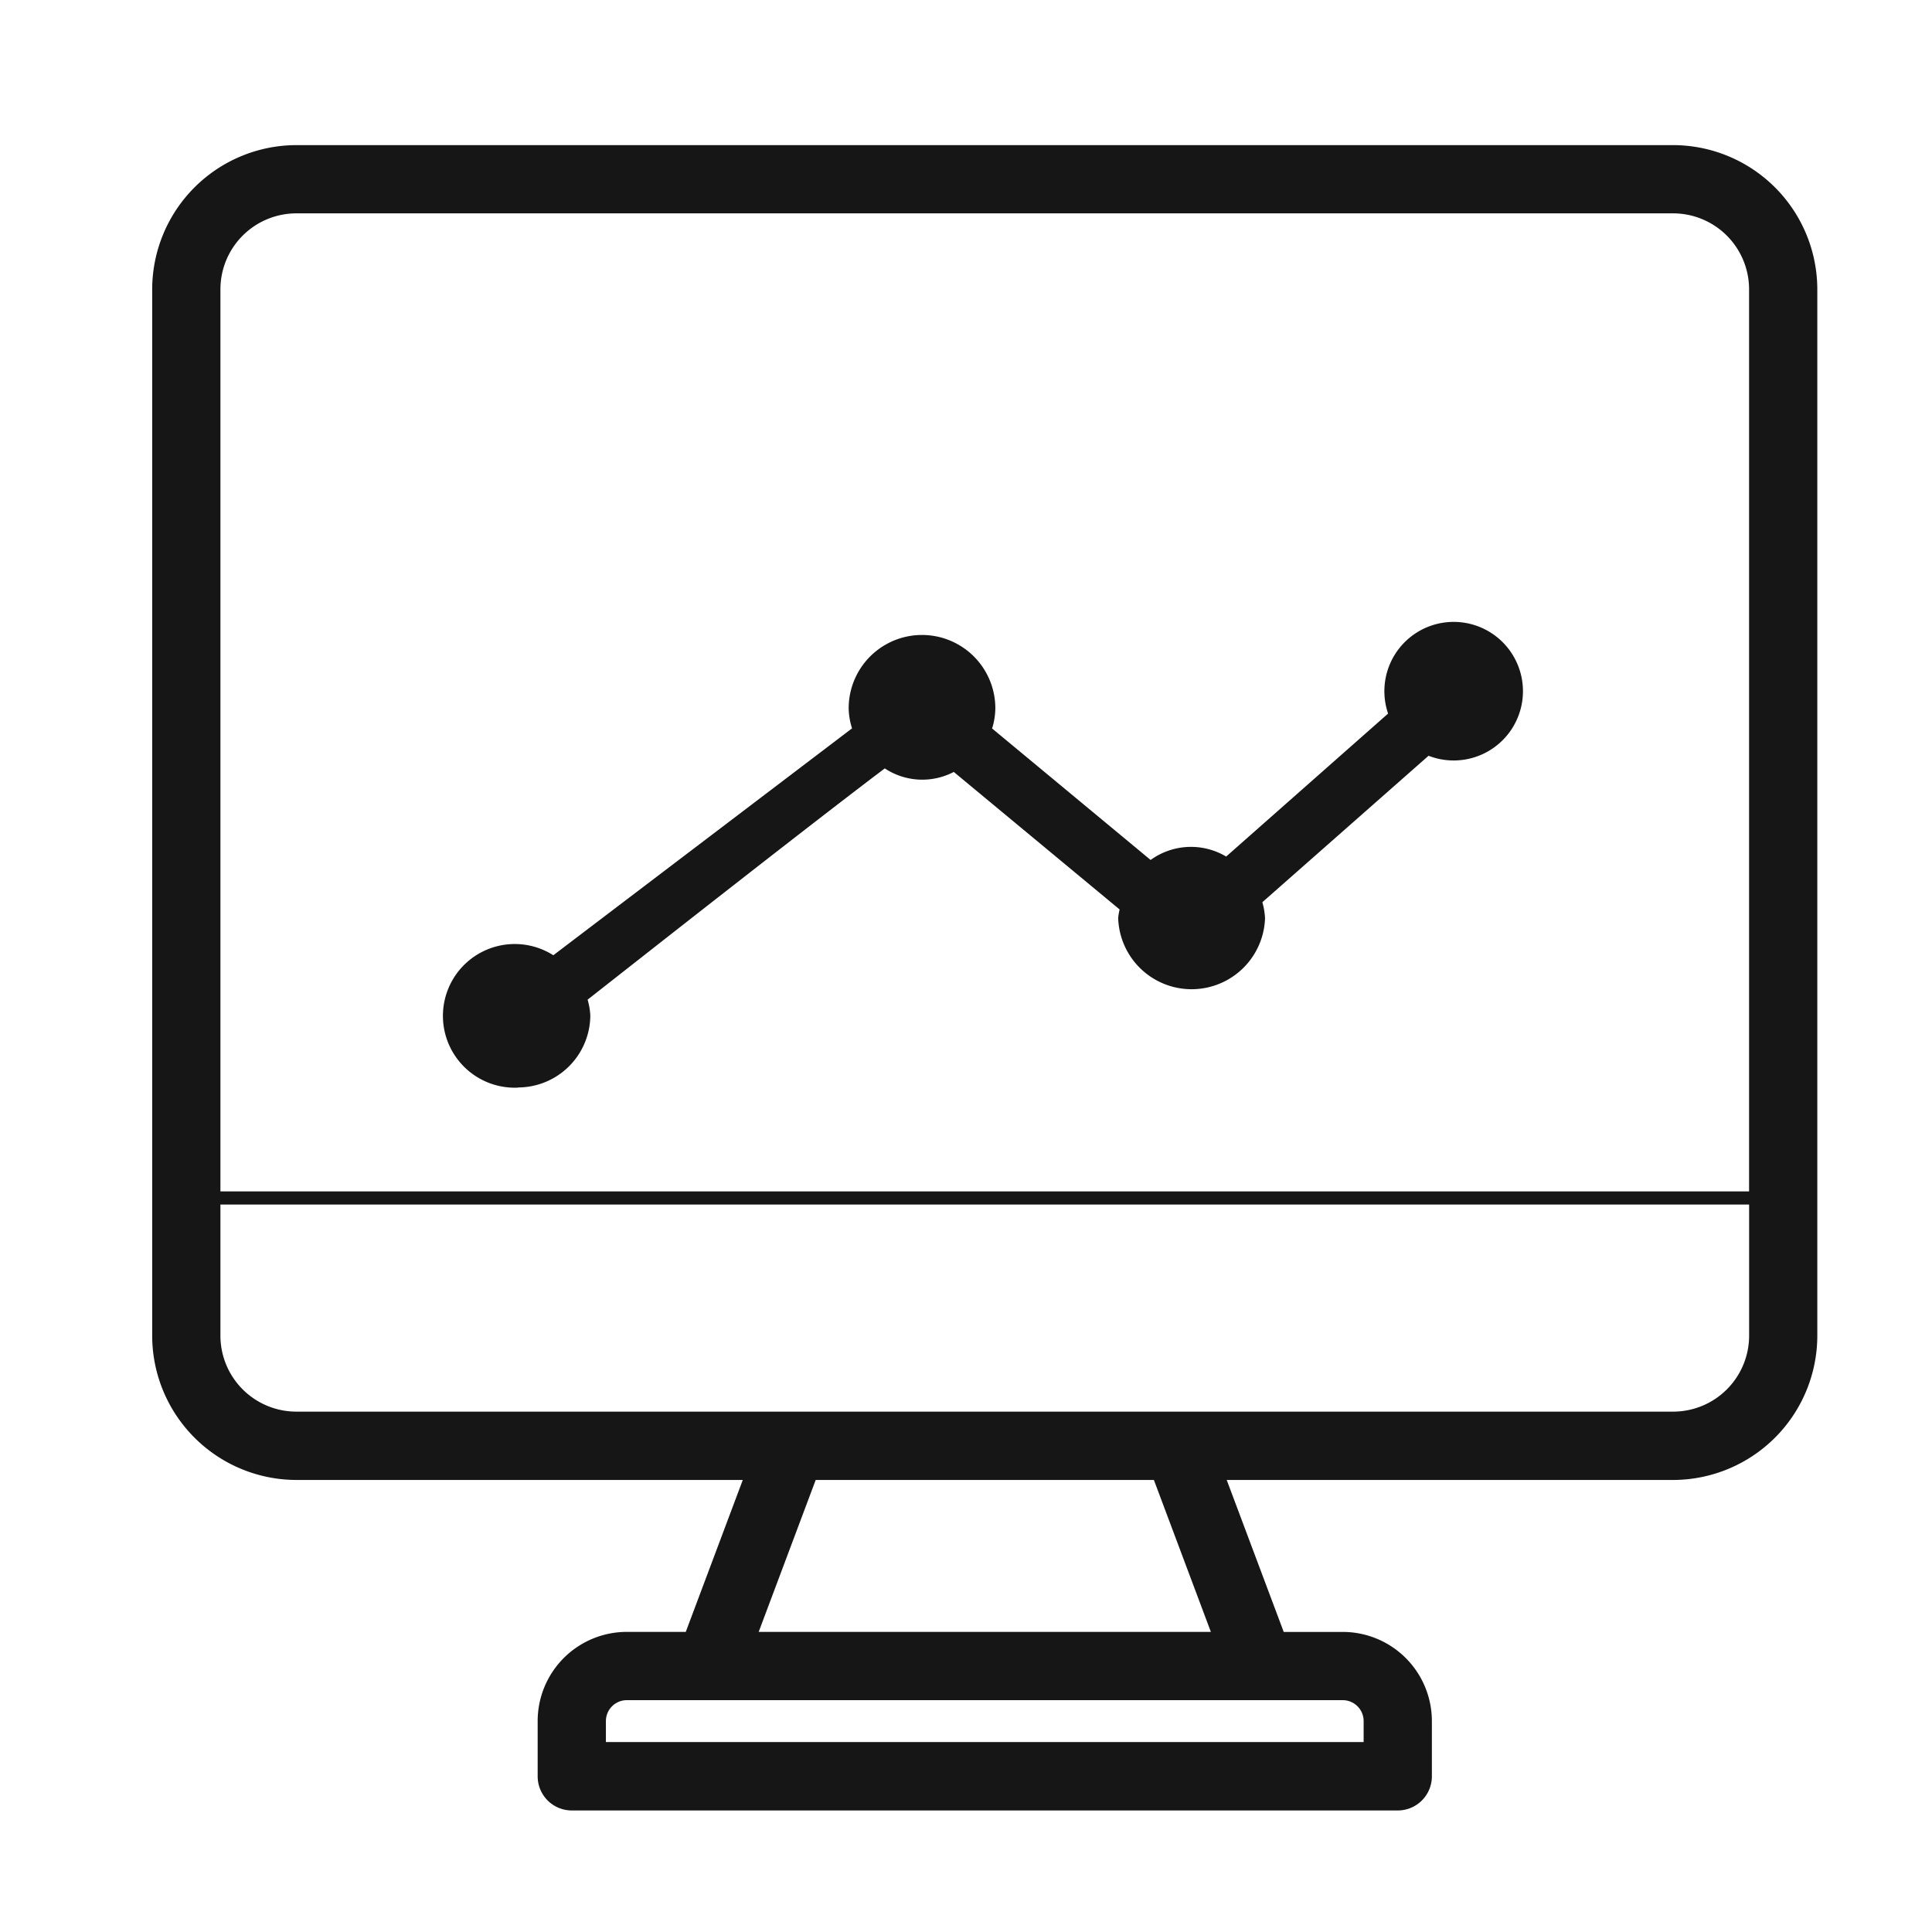 <svg xmlns="http://www.w3.org/2000/svg" width="44" height="44" viewBox="0 0 44 44">
  <g id="Component_215" data-name="Component 215" transform="translate(0)">
    <rect id="Rectangle_17511" data-name="Rectangle 17511" width="44" height="44" transform="translate(0)" fill="none"/>
    <g id="Computer" transform="translate(3.616 3.455)">
      <path id="Path_1770" data-name="Path 1770" d="M36.487,2H5.135A3.139,3.139,0,0,0,2,5.135V28.963A3.139,3.139,0,0,0,5.135,32.1H15.517L14.106,35.86H12.66a1.881,1.881,0,0,0-1.881,1.881V39a.627.627,0,0,0,.627.627H30.217A.627.627,0,0,0,30.844,39V37.742a1.881,1.881,0,0,0-1.881-1.881H27.516L26.105,32.1H36.487a3.139,3.139,0,0,0,3.135-3.135V5.135A3.139,3.139,0,0,0,36.487,2ZM5.135,3.254H36.487a1.881,1.881,0,0,1,1.881,1.881V25.828H3.254V5.135A1.881,1.881,0,0,1,5.135,3.254ZM29.59,37.742v.627H12.033v-.627a.627.627,0,0,1,.627-.627h16.3A.627.627,0,0,1,29.59,37.742ZM26.177,35.86H15.446L16.857,32.1h7.91Zm10.311-5.016H5.135a1.881,1.881,0,0,1-1.881-1.881V25.828H38.369v3.135A1.881,1.881,0,0,1,36.487,30.844Z" transform="translate(-2 -2)" fill="#161616" stroke="#161616" stroke-width="0.3"/>
      <path id="Path_13" data-name="Path 13" d="M28.043,150.53a1.5,1.5,0,0,0,1.52-1.483,1.407,1.407,0,0,0-.087-.419c1.944-1.528,5.376-4.224,6.941-5.4a1.4,1.4,0,0,0,1.59.085l3.931,3.26a1.284,1.284,0,0,0-.053.252,1.523,1.523,0,0,0,3.044,0,1.435,1.435,0,0,0-.084-.411l3.93-3.463a1.428,1.428,0,1,0-.716-.742l-3.851,3.4a1.417,1.417,0,0,0-1.737.083l-3.784-3.139a1.437,1.437,0,0,0,.1-.508,1.52,1.52,0,0,0-3.04,0,1.418,1.418,0,0,0,.106.509l-6.978,5.3a1.486,1.486,0,1,0-.843,2.681Z" transform="translate(-19.885 -129.369)" fill="#161616" stroke="#161616" stroke-width="0.3"/>
    </g>
  </g>
</svg>

